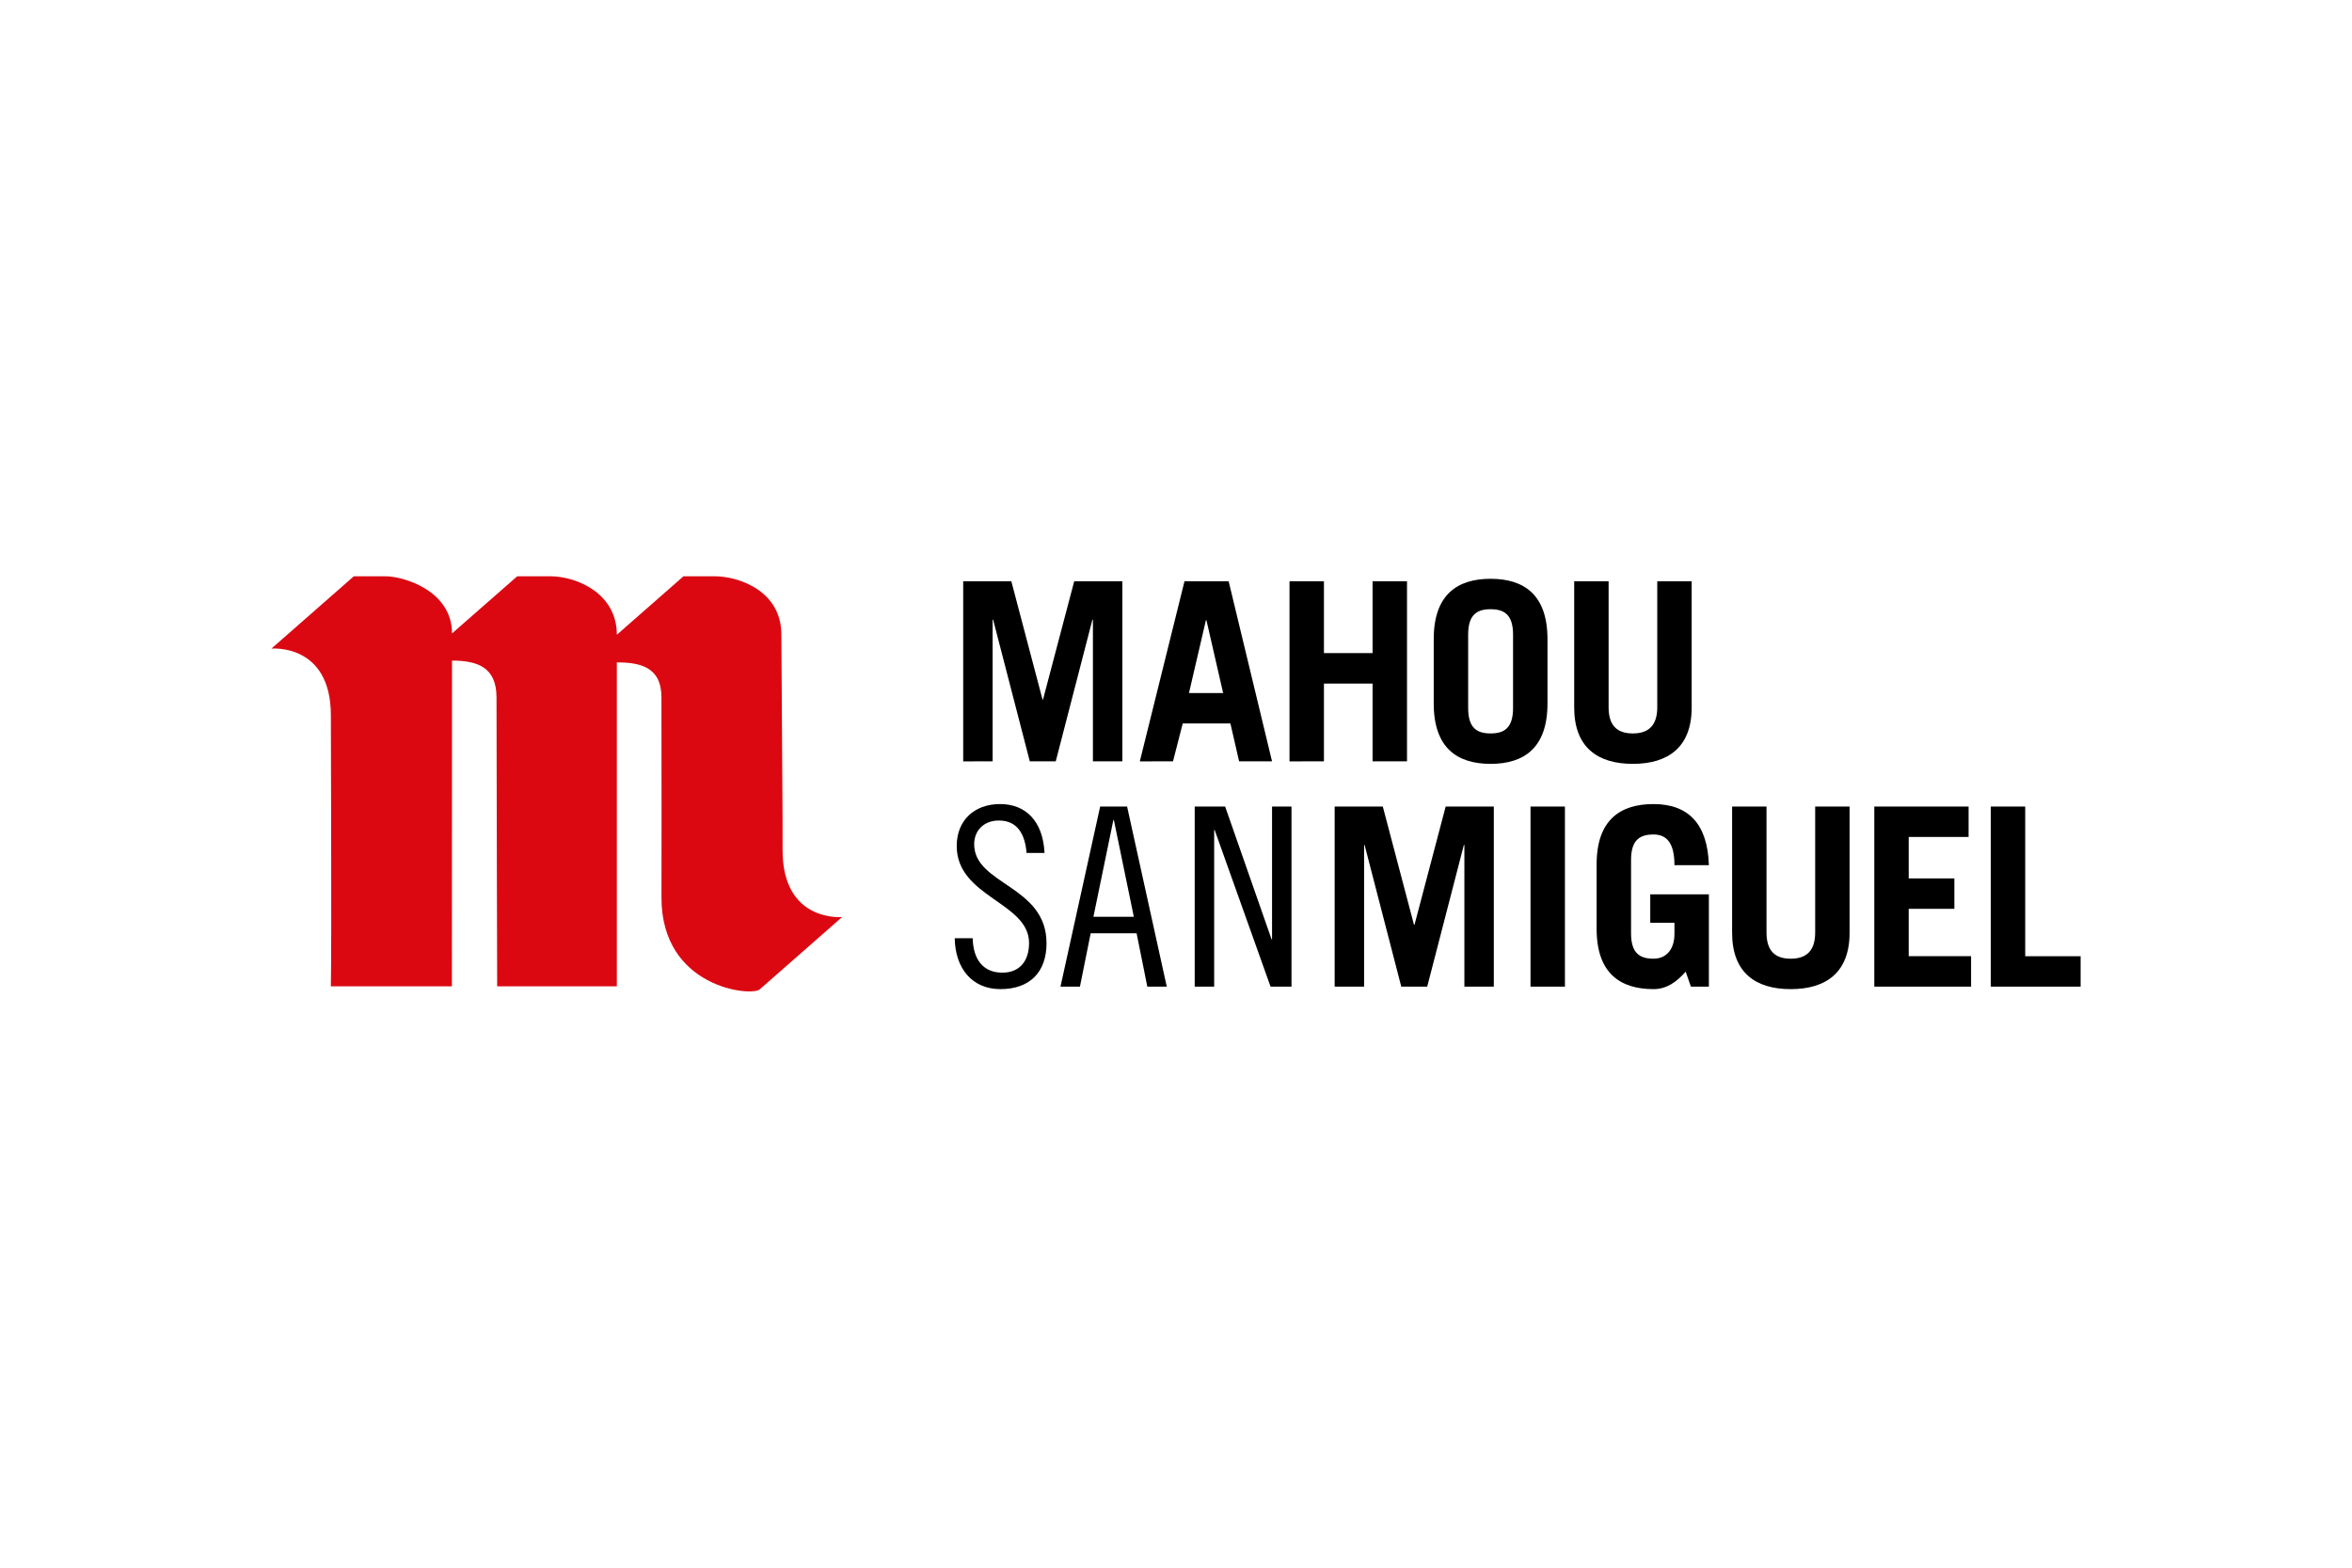 <svg xmlns="http://www.w3.org/2000/svg" height="800" width="1200" viewBox="-26.641 -10.19 230.889 61.142"><defs><clipPath id="a" clipPathUnits="userSpaceOnUse"><path d="M0 0h538.583v673.228H0z"/></clipPath><clipPath id="b" clipPathUnits="userSpaceOnUse"><path d="M0 0h538.583v673.228H0z"/></clipPath></defs><path d="M38.301 23.776l-.009-11.881c0-3.004-2.112-3.438-4.38-3.438v31.806H22.164S22.1 16.21 22.1 11.895c0-2.967-1.871-3.614-4.369-3.614l-.01 31.983H5.839c.084-4.053 0-24.228 0-26.609C5.839 6.559 0 7.103 0 7.103L8.095 0h3.083c1.836 0 6.554 1.427 6.554 5.612L24.136 0H27.37c2.589 0 6.543 1.663 6.543 5.741L40.456 0h3.055c2.337 0 6.553 1.409 6.553 5.726l.116 18.05.003 3.131c0 7.094 5.843 6.553 5.843 6.553l-8.091 7.104c-.815.716-9.641-.139-9.641-9.005z" fill="#db0812"/><path d="M67.913 18.174V.492h4.726l3.061 11.609h.049L78.811.492h4.725v17.681h-2.889v-13.91h-.049l-3.6 13.91h-2.546l-3.6-13.91h-.05v13.91zm17.339 0L89.637.492h4.335l4.26 17.681h-3.232l-.856-3.723H89.464l-.955 3.723zm4.825-6.71h3.354l-1.64-7.151h-.05zm9.869 6.71V.492h3.38v7.054h4.775V.492h3.38v17.681h-3.38v-7.64h-4.775v7.64z"/><g clip-path="url(#a)" transform="matrix(1.25 0 0 -1.25 -69.98 111.627)"><path d="M147.267 84.362c0 3.487 1.841 4.741 4.466 4.741 2.626 0 4.468-1.254 4.468-4.741v-5.055c0-3.487-1.842-4.741-4.468-4.741-2.625 0-4.466 1.254-4.466 4.741zm2.704-5.407c0-1.568.685-1.998 1.762-1.998 1.078 0 1.764.43 1.764 1.998v5.76c0 1.567-.686 1.998-1.764 1.998-1.077 0-1.762-.431-1.762-1.998zm11.03 9.952v-9.894c0-1.351.588-2.057 1.901-2.057 1.312 0 1.92.706 1.92 2.057v9.894h2.703v-9.913c0-3.115-1.841-4.428-4.623-4.428s-4.604 1.314-4.604 4.428v9.913zm-45.71-21.338c-.117 1.45-.705 2.547-2.174 2.547-1.176 0-1.94-.784-1.94-1.862 0-3.193 5.682-3.232 5.682-7.777 0-2.253-1.293-3.605-3.624-3.605-2.214 0-3.547 1.626-3.586 3.997h1.411c.039-1.665.823-2.704 2.331-2.704 1.273 0 2.096.823 2.096 2.331 0 3.213-5.681 3.585-5.681 7.621 0 1.999 1.371 3.292 3.409 3.292 2.037 0 3.369-1.372 3.487-3.84z"/></g><path d="M84.003 22.611l3.894 17.681h-1.91l-1.052-5.241H80.428l-1.054 5.241h-1.91l3.894-17.681zm-3.306 10.824h3.967l-1.96-9.501h-.048zm12.931-10.824l4.554 13.027h.05V22.611h1.91V40.292h-2.056L92.599 24.913h-.049V40.292h-1.91V22.611zm10.751 17.681V22.61h4.726l3.061 11.609h.05l3.06-11.609h4.726v17.681h-2.889v-13.91h-.05l-3.599 13.91h-2.547l-3.6-13.91h-.049v13.91zm19.226-17.681h3.379v17.681h-3.379z"/><g clip-path="url(#b)" transform="matrix(1.25 0 0 -1.25 -69.98 111.627)"><path d="M167.054 58.243c-.725-.823-1.508-1.371-2.527-1.371-2.625 0-4.467 1.253-4.467 4.74v5.055c0 3.487 1.842 4.741 4.467 4.741 2.762 0 4.252-1.586 4.349-4.8h-2.704c0 1.822-.665 2.41-1.645 2.41-1.078 0-1.763-.431-1.763-1.998v-5.76c0-1.567.685-1.998 1.763-1.998 1.019 0 1.645.744 1.645 1.959v.862h-1.9v2.233h4.604v-7.249h-1.411zm6.348 12.969v-9.894c0-1.351.588-2.057 1.901-2.057 1.312 0 1.92.706 1.92 2.057v9.894h2.703v-9.913c0-3.115-1.841-4.428-4.623-4.428-2.783 0-4.604 1.313-4.604 4.428v9.913z"/></g><path d="M157.353 40.292V22.611h9.256v2.987h-5.878v4.066h4.482v2.987h-4.482v4.652h6.122v2.987zm11.437 0V22.611h3.379v14.694h5.438v2.987z"/></svg>